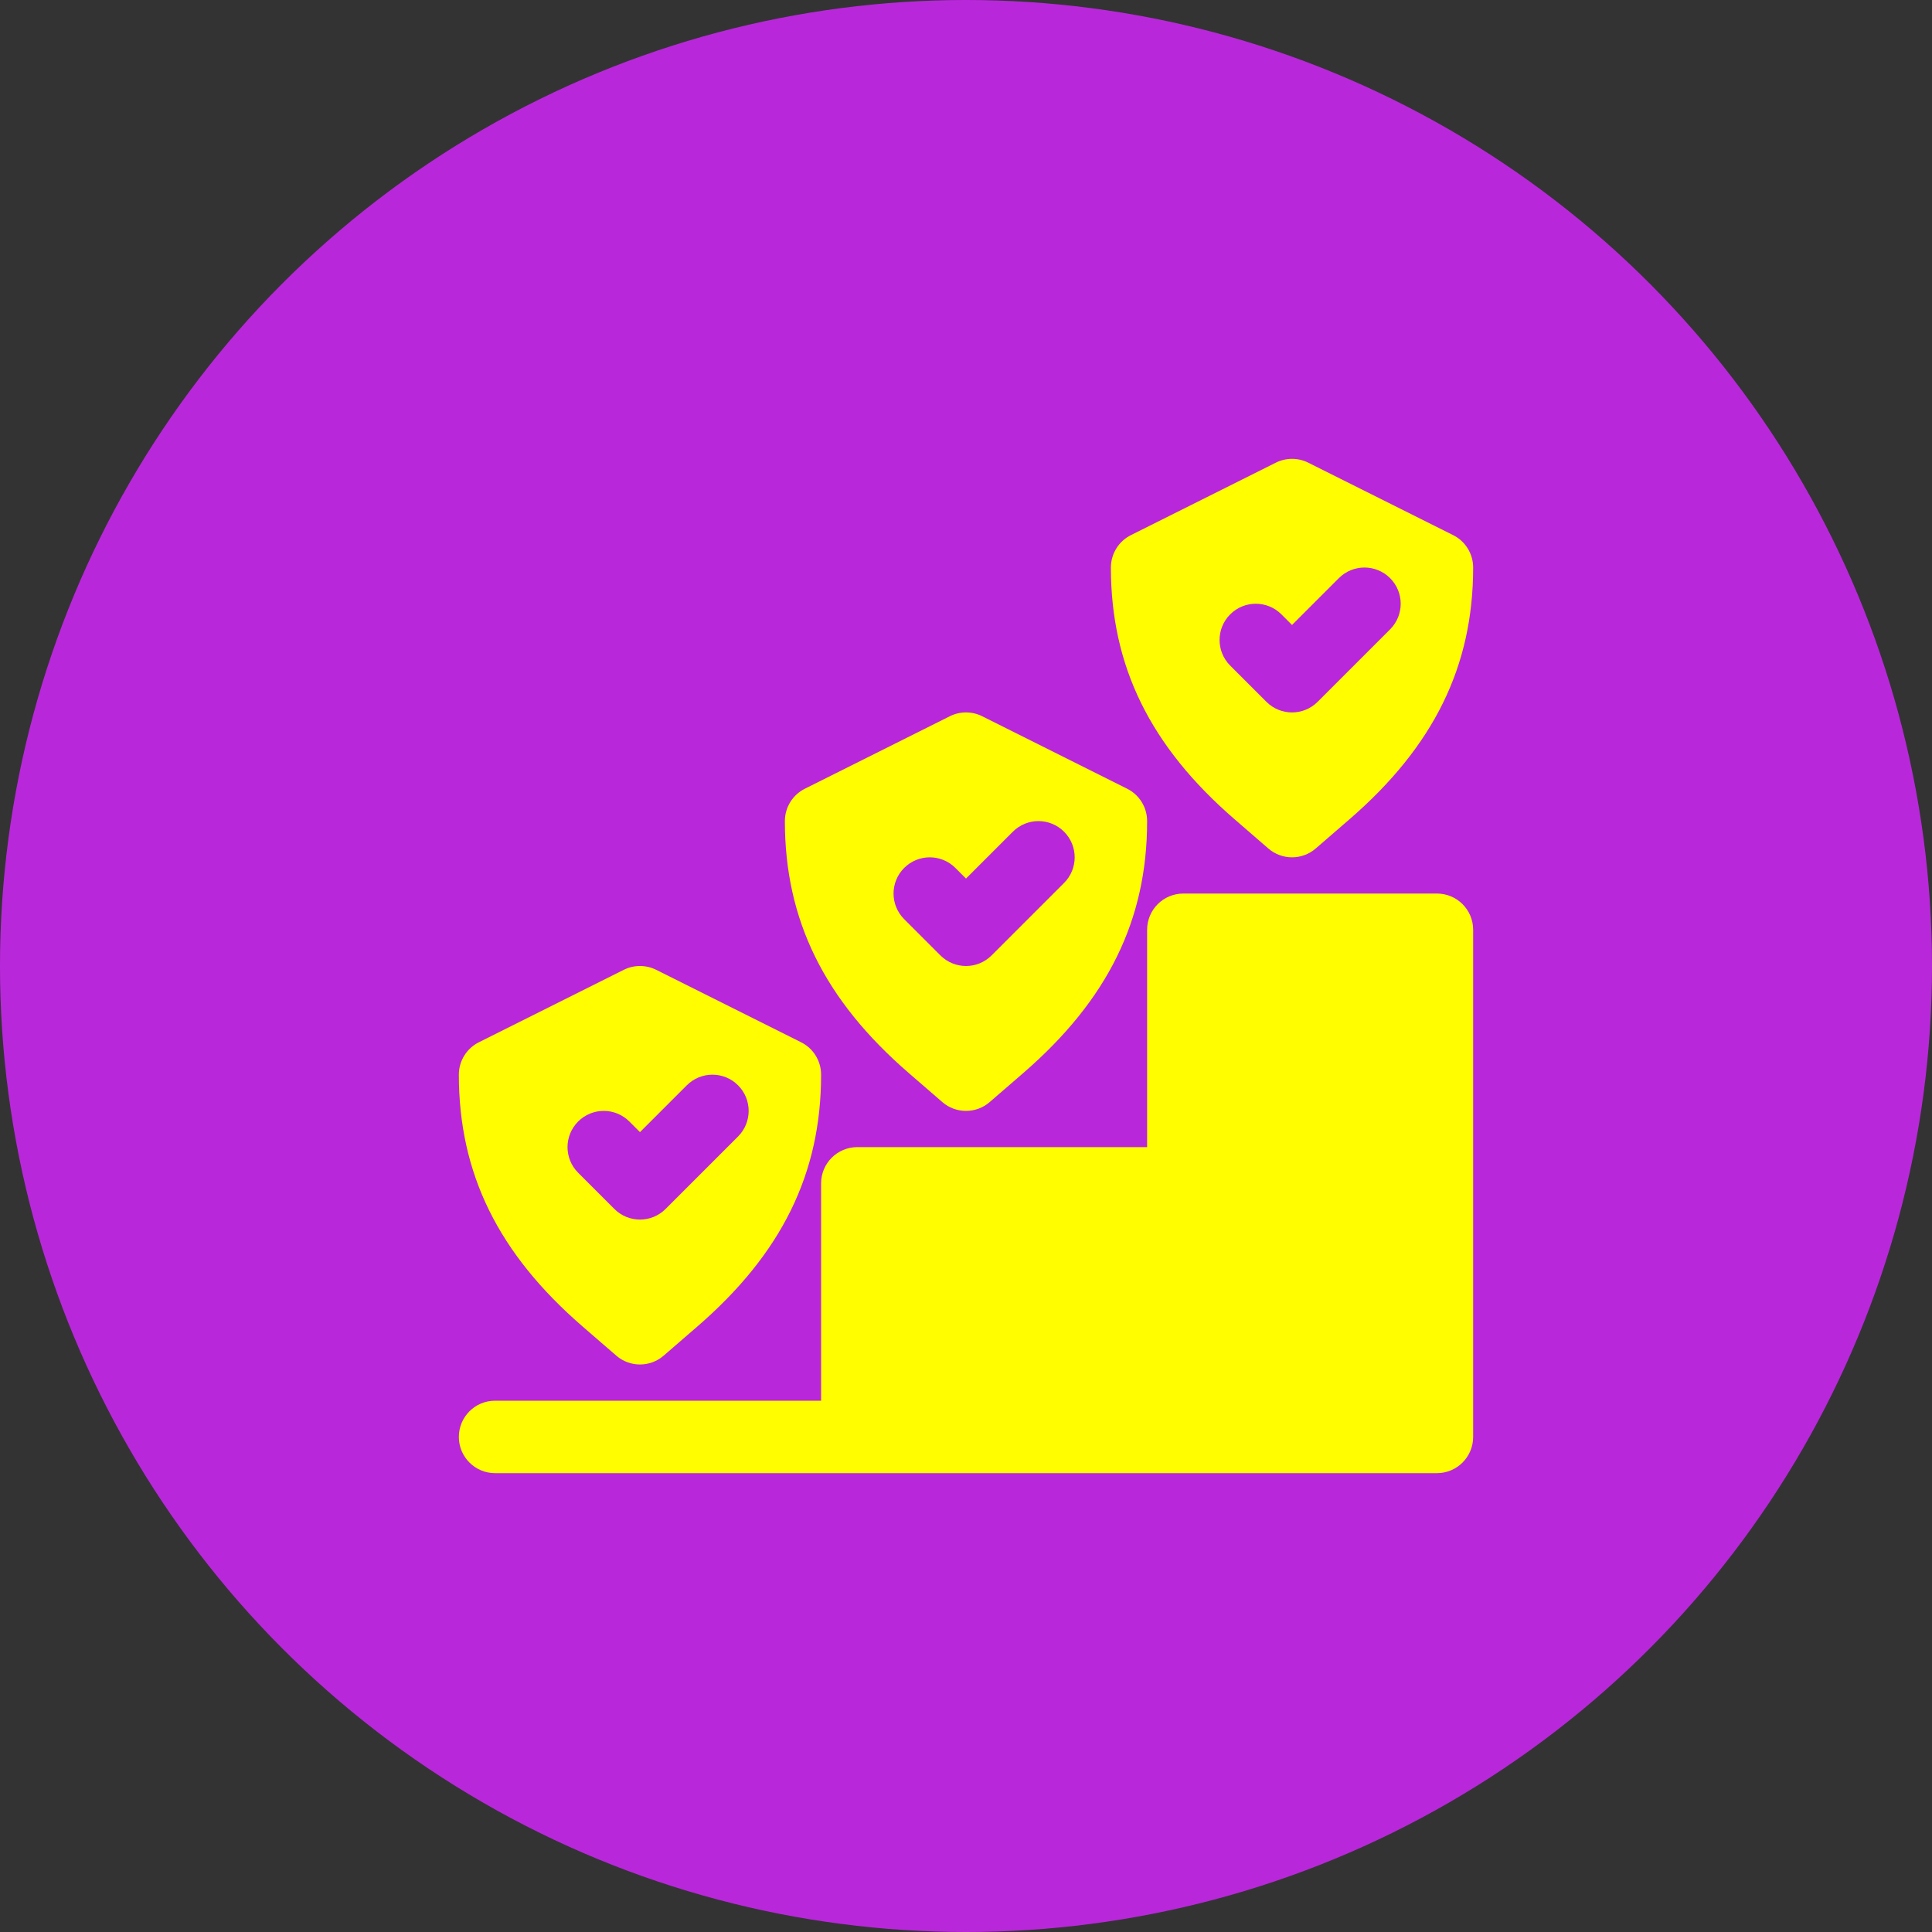 <svg width="120" height="120" viewBox="0 0 120 120" fill="none" xmlns="http://www.w3.org/2000/svg">
<rect x="0" y="0" width="120" height="120" fill="#333333" stroke="none"/>
<circle cx="60" cy="60" r="60" fill="#B927DB"/>
<path d="M89.25 55.5H73.5C72.256 55.5 71.25 56.506 71.25 57.75V71.25H53.25C52.006 71.25 51 72.256 51 73.5V87H30.75C29.506 87 28.5 88.006 28.5 89.25C28.5 90.494 29.506 91.5 30.75 91.5H89.25C90.494 91.5 91.5 90.494 91.5 89.25V57.75C91.5 56.506 90.494 55.5 89.25 55.5Z" fill="#FFFD00"/>
<path d="M36.193 82.396L38.278 84.201C38.7 84.567 39.225 84.75 39.75 84.75C40.275 84.75 40.8 84.567 41.222 84.201L43.307 82.397C48.557 77.855 51 72.884 51 66.75C51 65.897 50.519 65.118 49.756 64.737L40.756 60.237C40.123 59.921 39.377 59.921 38.744 60.237L29.744 64.737C28.981 65.118 28.5 65.897 28.5 66.75C28.5 72.884 30.943 77.855 36.193 82.396ZM35.909 69.659C36.788 68.78 38.212 68.78 39.091 69.659L39.75 70.318L42.659 67.409C43.538 66.53 44.962 66.53 45.841 67.409C46.72 68.288 46.72 69.712 45.841 70.591L41.341 75.091C40.901 75.53 40.326 75.75 39.75 75.75C39.174 75.75 38.599 75.53 38.159 75.091L35.909 72.841C35.03 71.962 35.03 70.538 35.909 69.659Z" fill="#FFFD00"/>
<path d="M56.443 66.646L58.528 68.451C58.95 68.817 59.475 69 60 69C60.525 69 61.05 68.817 61.472 68.451L63.557 66.647C68.807 62.105 71.25 57.134 71.25 51C71.25 50.148 70.769 49.368 70.006 48.987L61.006 44.487C60.373 44.171 59.627 44.171 58.994 44.487L49.994 48.987C49.231 49.368 48.75 50.148 48.75 51C48.75 57.134 51.193 62.105 56.443 66.646ZM56.159 53.909C57.038 53.03 58.462 53.03 59.341 53.909L60 54.568L62.909 51.659C63.788 50.78 65.212 50.78 66.091 51.659C66.97 52.538 66.97 53.962 66.091 54.841L61.591 59.341C61.151 59.78 60.576 60 60 60C59.424 60 58.849 59.78 58.409 59.341L56.159 57.091C55.28 56.212 55.28 54.788 56.159 53.909Z" fill="#FFFD00"/>
<path d="M76.693 50.896L78.778 52.701C79.2 53.066 79.725 53.25 80.25 53.25C80.775 53.25 81.3 53.066 81.722 52.701L83.807 50.897C89.057 46.355 91.5 41.384 91.5 35.25C91.5 34.398 91.019 33.618 90.256 33.237L81.256 28.737C80.624 28.421 79.876 28.421 79.244 28.737L70.244 33.237C69.481 33.618 69 34.398 69 35.25C69 41.384 71.443 46.355 76.693 50.896ZM76.409 38.159C77.288 37.28 78.712 37.28 79.591 38.159L80.25 38.818L83.159 35.909C84.038 35.03 85.462 35.03 86.341 35.909C87.22 36.788 87.22 38.212 86.341 39.091L81.841 43.591C81.401 44.03 80.826 44.25 80.25 44.25C79.674 44.25 79.099 44.03 78.659 43.591L76.409 41.341C75.53 40.462 75.53 39.038 76.409 38.159Z" fill="#FFFD00"/>
</svg>
